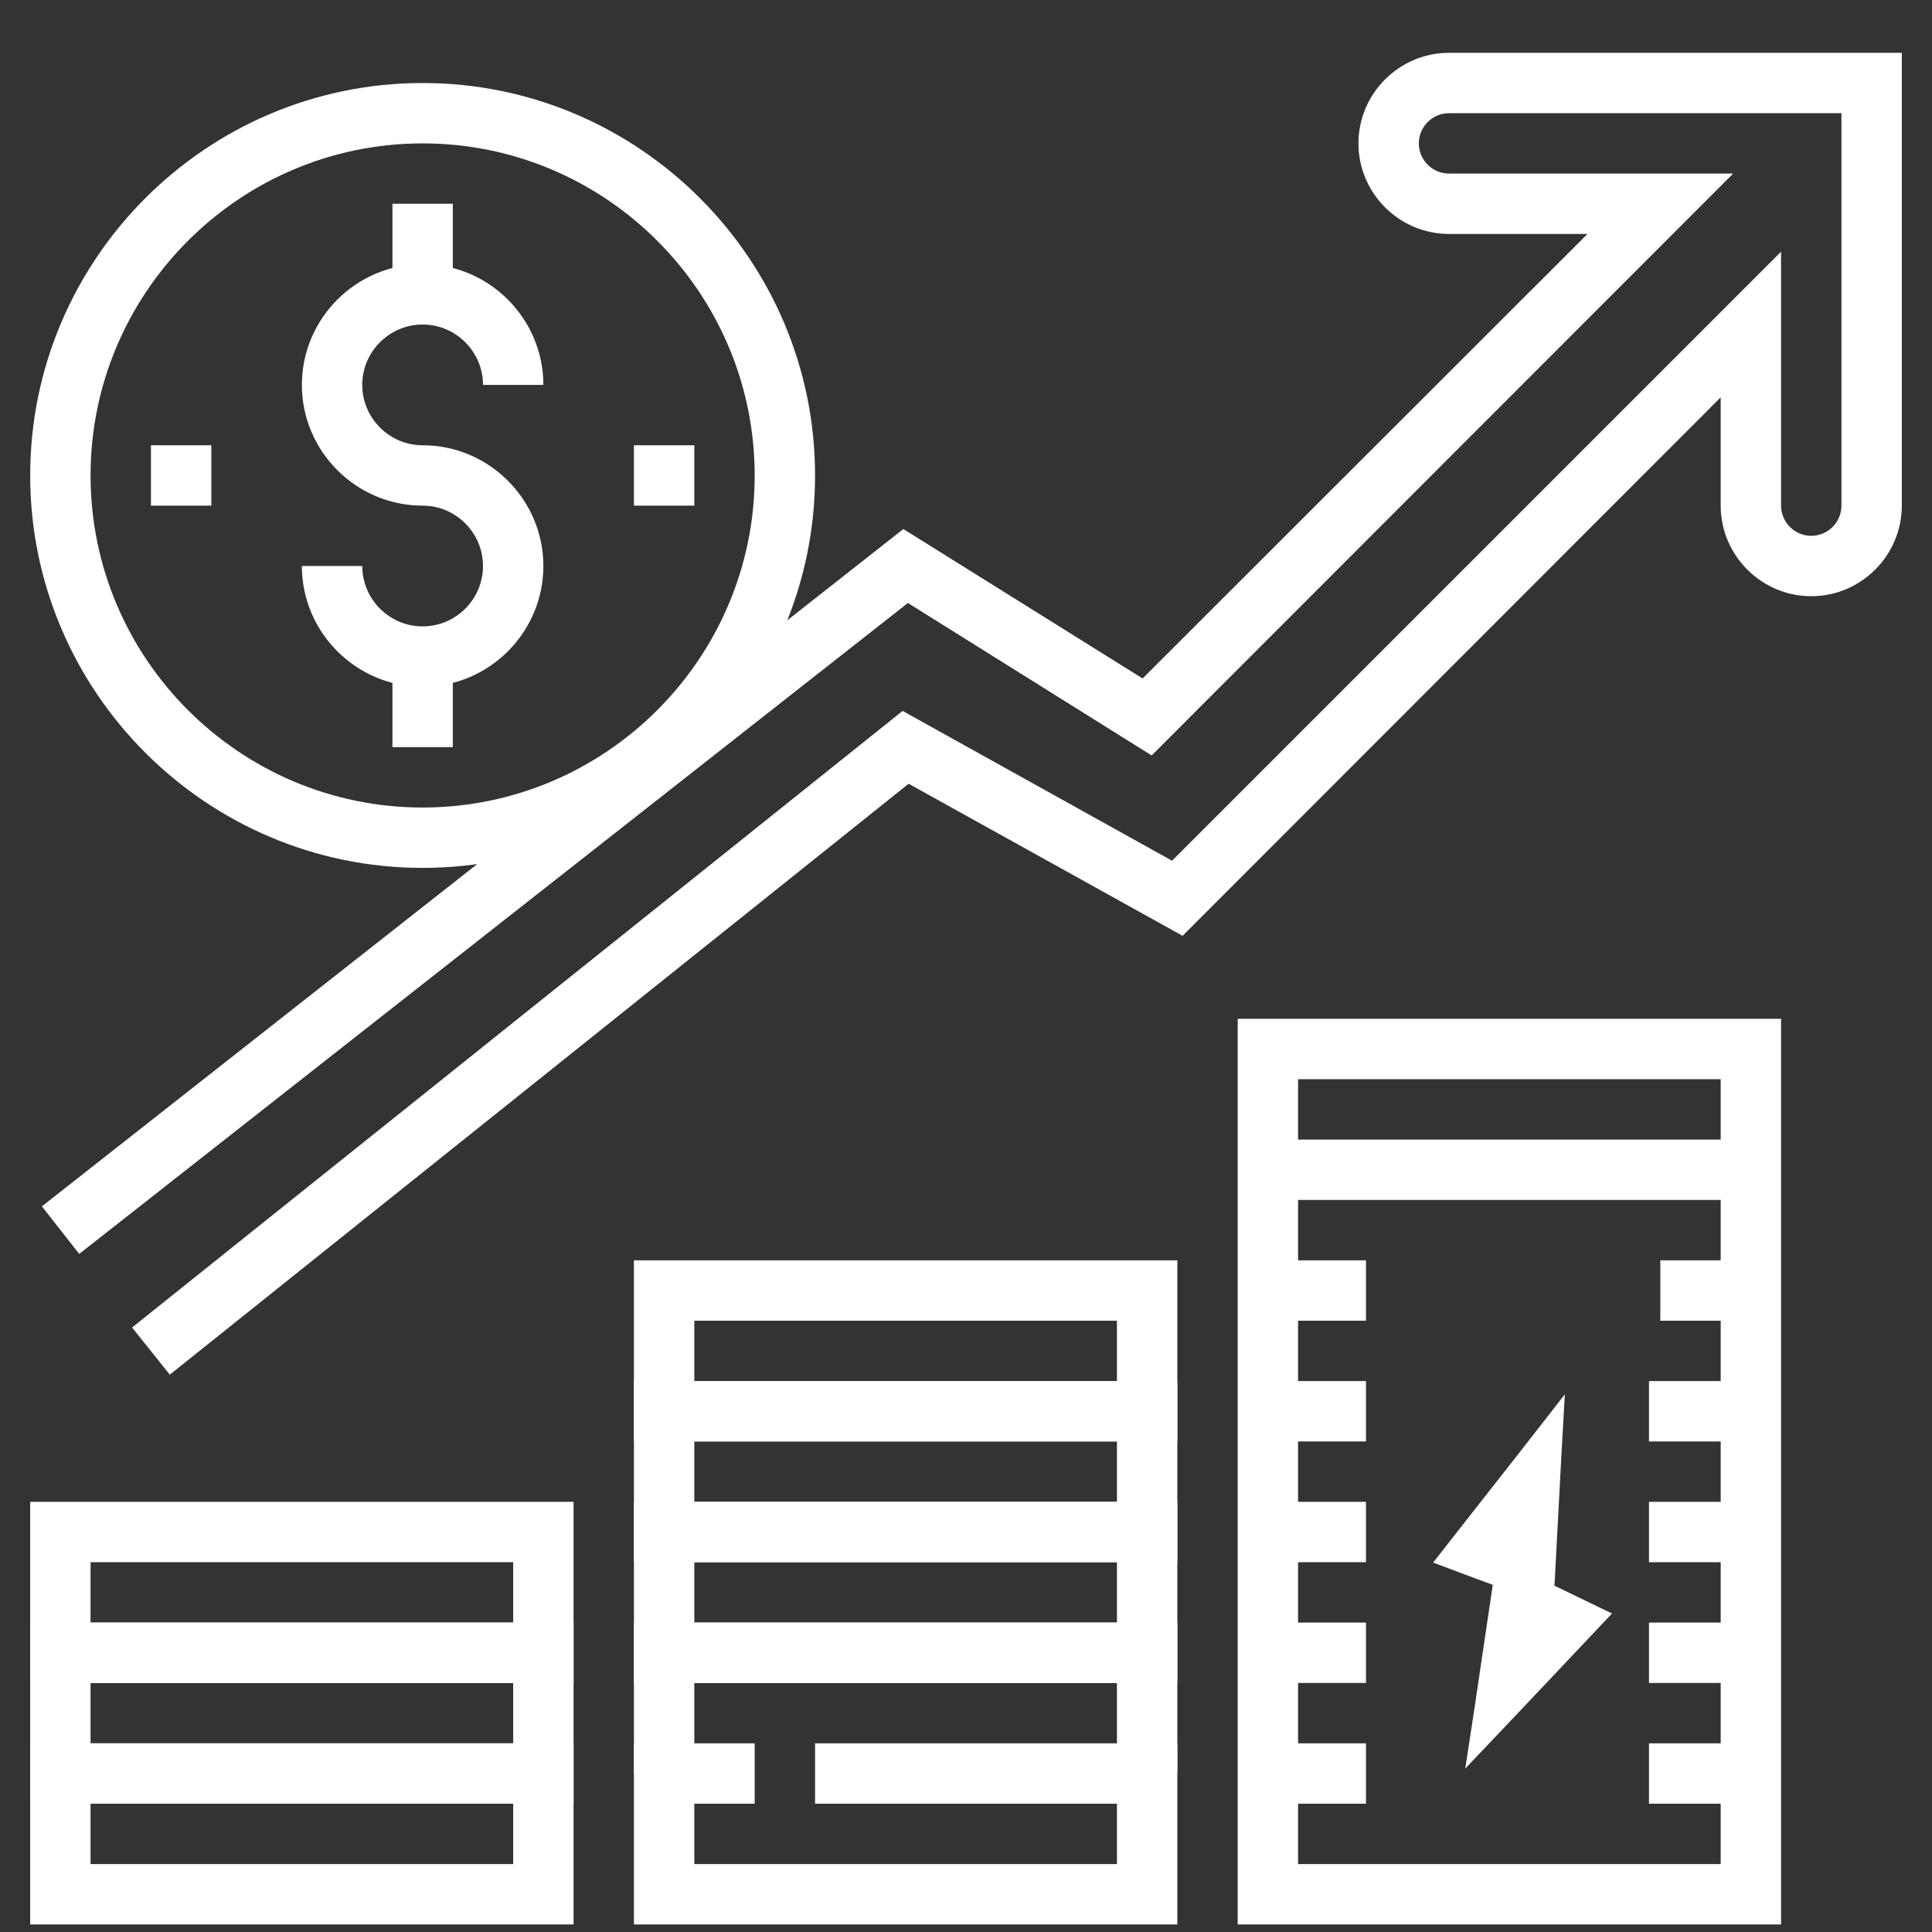 <?xml version="1.0" encoding="utf-8"?>
<!-- Generator: Adobe Illustrator 21.1.0, SVG Export Plug-In . SVG Version: 6.00 Build 0)  -->
<svg version="1.1" id="Capa_1" xmlns="http://www.w3.org/2000/svg" xmlns:xlink="http://www.w3.org/1999/xlink" x="0px" y="0px"
	 viewBox="0 0 512 512" style="enable-background:new 0 0 512 512;" xml:space="preserve">
<rect x="0" y="0" width="512" height="512" fill="#333333" stroke="none"/>
<style type="text/css">
	.st0{fill:#FFFFFF;}
</style>
<g>
	<g>
		<path class="st0" d="M112,118c-8.8,0-16-7.2-16-16s7.2-16,16-16s16,7.2,16,16h16c0-17.6-14.4-32-32-32s-32,14.4-32,32
			s14.4,32,32,32c8.8,0,16,7.2,16,16s-7.2,16-16,16s-16-7.2-16-16H80c0,17.6,14.4,32,32,32s32-14.4,32-32S129.6,118,112,118z"/>
	</g>
</g>
<g>
	<g>
		<rect x="104" y="54" class="st0" width="16" height="24"/>
	</g>
</g>
<g>
	<g>
		<rect x="104" y="174" class="st0" width="16" height="24"/>
	</g>
</g>
<g>
	<g>
		<path class="st0" d="M8,462v48h144v-48H8z M136,494H24v-16h112V494z"/>
	</g>
</g>
<g>
	<g>
		<path class="st0" d="M8,430v48h144v-48H8z M136,462H24v-16h112V462z"/>
	</g>
</g>
<g>
	<g>
		<path class="st0" d="M8,398v48h144v-48H8z M136,430H24v-16h112V430z"/>
	</g>
</g>
<g>
	<g>
		<polygon class="st0" points="216,462 216,478 296,478 296,494 184,494 184,478 200,478 200,462 168,462 168,510 312,510 312,462 
					"/>
	</g>
</g>
<g>
	<g>
		<polygon class="st0" points="168,430 168,470 184,470 184,446 296,446 296,470 312,470 312,430 		"/>
	</g>
</g>
<g>
	<g>
		<path class="st0" d="M168,398v48h144v-48H168z M296,430H184v-16h112V430z"/>
	</g>
</g>
<g>
	<g>
		<path class="st0" d="M168,366v48h144v-48H168z M296,398H184v-16h112V398z"/>
	</g>
</g>
<g>
	<g>
		<path class="st0" d="M168,334v48h144v-48H168z M296,366H184v-16h112V366z"/>
	</g>
</g>
<g>
	<g>
		<path class="st0" d="M384,14c-13.2,0-24,10.8-24,24s10.8,24,24,24h36.7L302.8,179.8l-63.4-39.6L11.1,319.7l9.9,12.6l219.6-172.5
			l64.6,40.4L459.3,46H384c-4.4,0-8-3.6-8-8s3.6-8,8-8h104v104c0,4.4-3.6,8-8,8s-8-3.6-8-8V66.7L310.6,228.1l-71.4-39.7L35,351.8
			l10,12.5l195.8-156.6l72.6,40.3L456,105.3V134c0,13.2,10.8,24,24,24s24-10.8,24-24V14H384z"/>
	</g>
</g>
<g>
	<g>
		<rect x="40" y="118" class="st0" width="16" height="16"/>
	</g>
</g>
<g>
	<g>
		<rect x="168" y="118" class="st0" width="16" height="16"/>
	</g>
</g>
<g>
	<g>
		<path class="st0" d="M112,22C54.7,22,8,68.7,8,126s46.7,104,104,104s104-46.7,104-104S169.3,22,112,22z M112,214
			c-48.5,0-88-39.5-88-88s39.5-88,88-88s88,39.5,88,88S160.5,214,112,214z"/>
	</g>
</g>
<g>
	<path class="st0" d="M328,270v32v16v16v8v24v16v16v16v16v16v16v16v32h144v-32v-16v-16v-16v-16v-16v-16v-16v-24v-8v-16v-16v-32H328z
		 M456,334h-16v16h16v16h-19v16h19v16h-19v16h19v16h-19v16h19v16h-19v16h19v16H344v-16h18v-16h-18v-16h18v-16h-18v-16h18v-16h-18
		v-16h18v-16h-18v-16h18v-16h-18v-16h112V334z M344,302v-16h112v16H344z"/>
	<polygon class="st0" points="395.6,420 393.3,435.5 390.8,452.4 388.3,468.7 403.2,453 418.5,436.8 427.2,427.6 411.9,420.2 
		412,419.4 412.9,402.4 413.8,385.4 414.7,369.5 402.7,384.9 389.9,401.2 379.8,414.1 391,418.3 	"/>
</g>
</svg>
